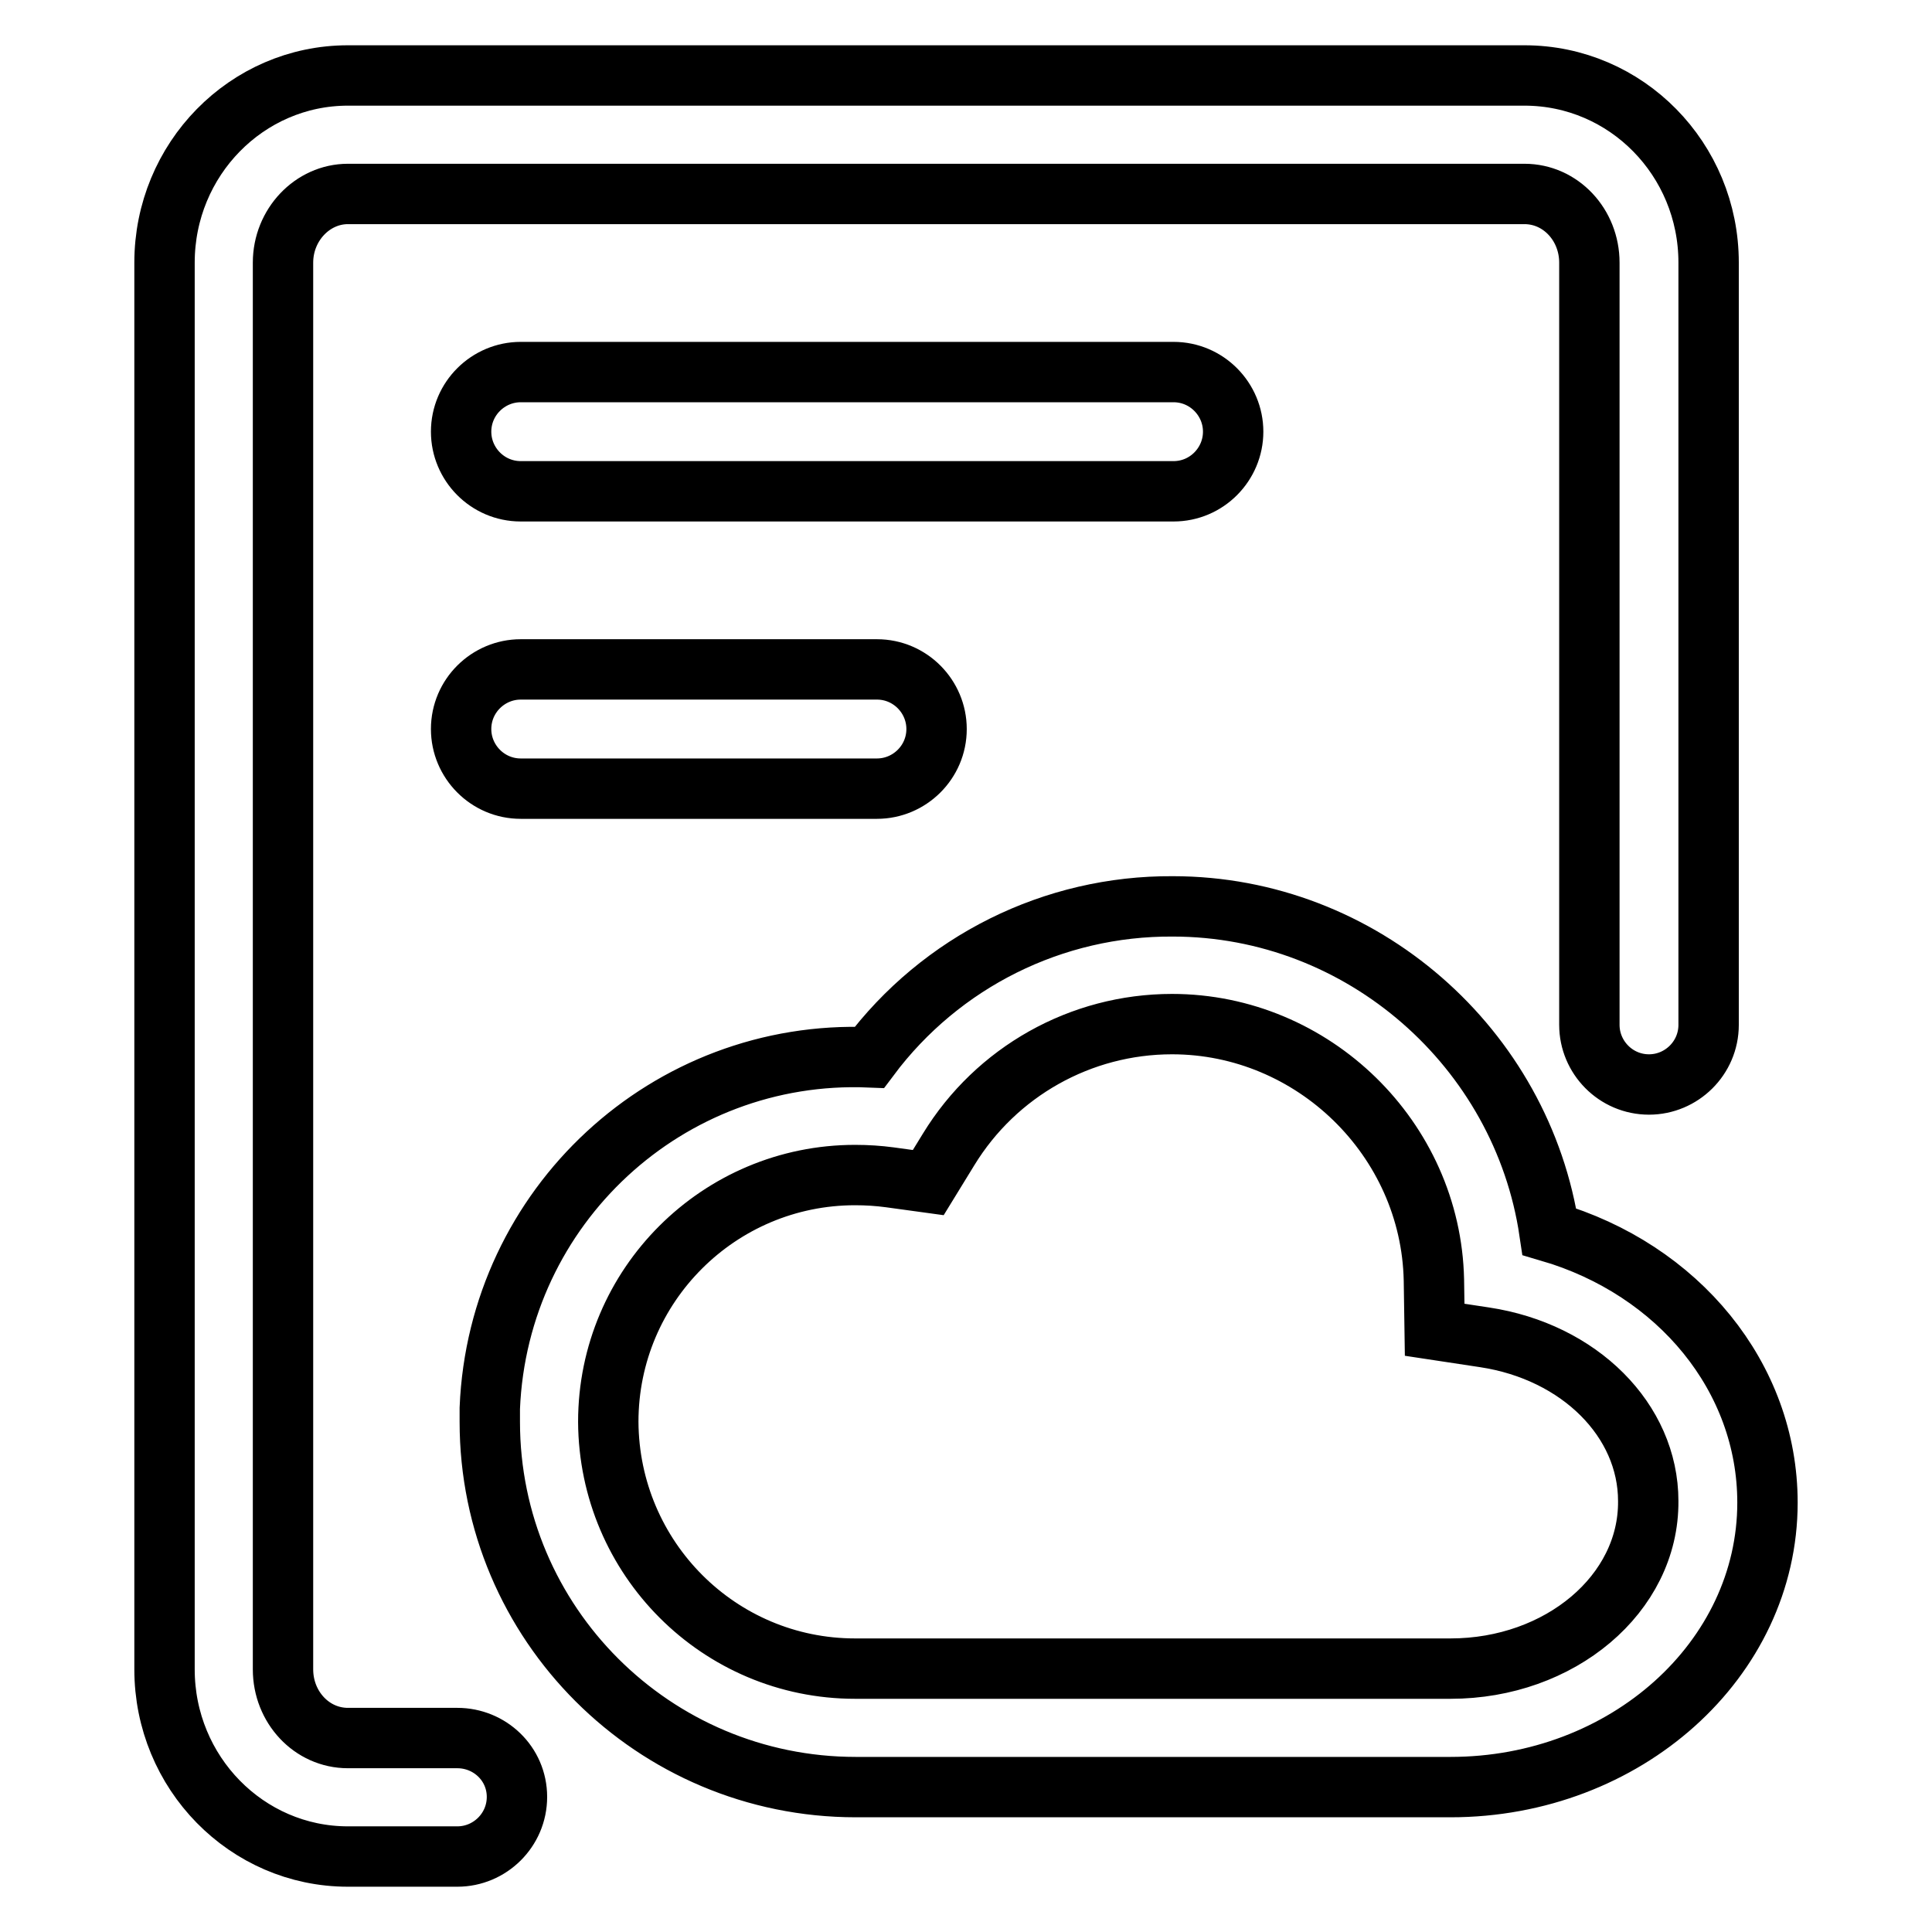 <?xml version="1.0" encoding="utf-8"?>
<!-- Svg Vector Icons : http://www.onlinewebfonts.com/icon -->
<!DOCTYPE svg PUBLIC "-//W3C//DTD SVG 1.1//EN" "http://www.w3.org/Graphics/SVG/1.1/DTD/svg11.dtd">
<svg version="1.1" xmlns="http://www.w3.org/2000/svg" xmlns:xlink="http://www.w3.org/1999/xlink" x="0px" y="0px" viewBox="0 0 256 256" enable-background="new 0 0 256 256" xml:space="preserve">
<g> <path stroke-width="8" fill-opacity="0" stroke="#000000"  d="M205.3,163.2c-3.6-24.3-24.8-43.1-49.9-43.1c-15.8-0.1-30.7,7.3-40.2,20C88.5,139,66,159.8,64.9,186.6 c0,0.6,0,1.2,0,1.8c0,26.7,21.7,48.4,48.5,48.4h78.8c23.2,0,42-16.9,42-37.7C234.2,182.5,222.4,168.2,205.3,163.2L205.3,163.2z  M192.2,221.1h-78.9c-18,0-32.6-14.6-32.7-32.7c0-18.1,14.7-32.7,32.7-32.7c1.6,0,3.1,0.1,4.6,0.3l5.1,0.7l2.7-4.4 c6.3-10.3,17.5-16.6,29.6-16.6c18.7,0,34.3,15.2,34.7,33.9l0.1,6.6l6.6,1c12.6,1.9,21.7,11,21.7,21.7 C218.5,211.2,206.7,221.1,192.2,221.1L192.2,221.1z M60.6,230.3H46.1c-4.8,0-8.6-4.1-8.6-9.1V34.8c0-5,3.9-9.1,8.6-9.1H202 c4.8,0,8.6,4.1,8.6,9.1v101c0,4.3,3.5,7.9,7.9,7.9c4.3,0,7.9-3.5,7.9-7.9v-101c0-13.7-10.9-24.8-24.4-24.8H46.1 c-13.4,0-24.3,11.1-24.3,24.8v186.4c0,13.7,10.9,24.8,24.3,24.8h14.5c4.3,0,7.9-3.5,7.9-7.9S64.9,230.3,60.6,230.3z M163.4,57.2 c0-4.3-3.5-7.9-7.9-7.9H69c-4.3,0-7.9,3.5-7.9,7.9c0,4.3,3.5,7.9,7.9,7.9h86.5C159.9,65.1,163.4,61.5,163.4,57.2z M69,88.7 c-4.3,0-7.9,3.5-7.9,7.9c0,4.3,3.5,7.9,7.9,7.9h47.2c4.3,0,7.9-3.5,7.9-7.9c0-4.3-3.5-7.9-7.9-7.9H69z"/></g>
</svg>